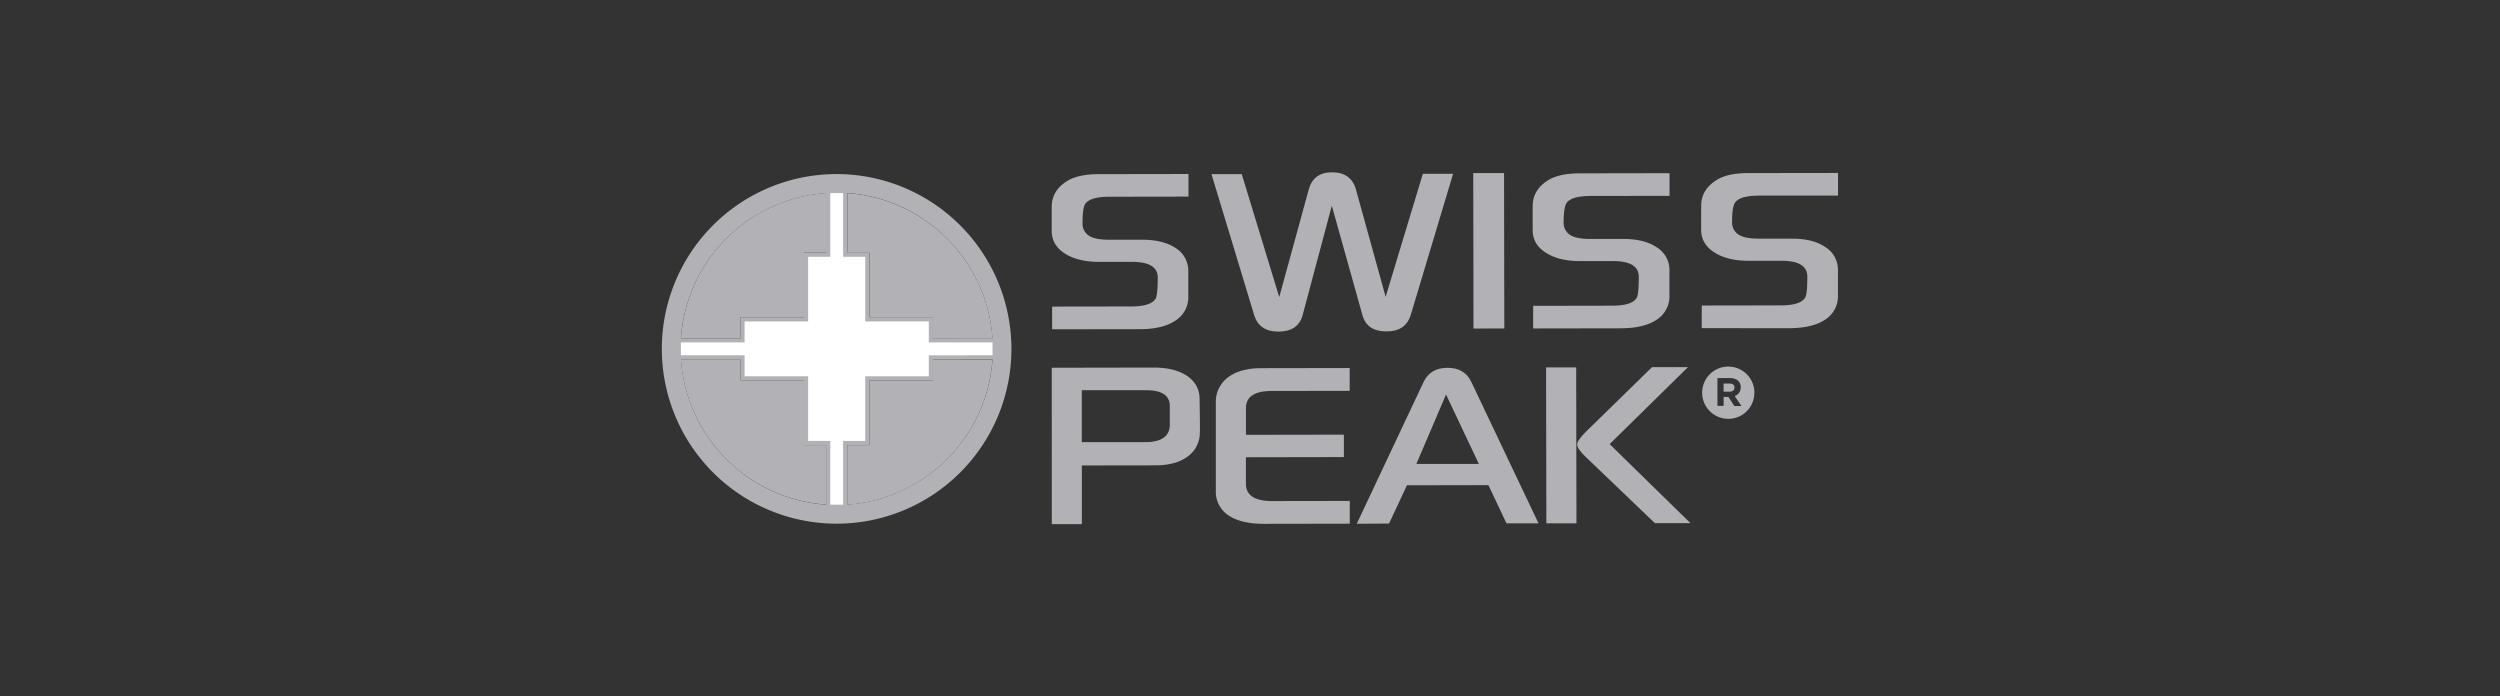 <svg id="bd12f176-700d-493b-ab77-161b3481911d" data-name="Layer 1" xmlns="http://www.w3.org/2000/svg" xmlns:xlink="http://www.w3.org/1999/xlink" viewBox="0 0 1188.49 331.07"><rect x="0" y="0" width="1188.49" height="331.07" fill="#333333" stroke="none"/><defs><style>.f71e32d5-517b-4c00-bdbb-7d8109d5c1f4{fill:none;}.a5d336ba-8f9e-4887-9735-85e0b36dc1f4,.af40a22f-5cf2-4be3-948a-68148b935c32{fill:#b2b2b6;}.a5d336ba-8f9e-4887-9735-85e0b36dc1f4{fill-rule:evenodd;}.bfe6b3db-aea5-4c0a-8bf9-dc5a92339ccc{clip-path:url(#b9384942-9fae-423e-8e17-f2cf41643b45);}.b41b2157-bb5b-45d3-a7a6-c104fa05d833{fill:#fff;}</style><clipPath id="b9384942-9fae-423e-8e17-f2cf41643b45"><rect class="f71e32d5-517b-4c00-bdbb-7d8109d5c1f4" x="314.67" y="81.87" width="559.16" height="167.33"/></clipPath></defs><path class="a5d336ba-8f9e-4887-9735-85e0b36dc1f4" d="M824.55,184.27c0,1.14-.81,1.92-2.25,1.92h-2.91l0-3.86,2.82,0c1.45,0,2.37.63,2.36,2Zm3-.16c0-2.78-2-4.37-5.18-4.37l-5.9,0,0,13.21,2.93,0V188.7l2.28,0L824.5,193h3.37l-3.21-4.73a4.09,4.09,0,0,0,2.84-4.1Zm6.49,2.56a12.42,12.42,0,1,0-12.42,12.44A12.33,12.33,0,0,0,834,186.67Z"/><path class="af40a22f-5cf2-4be3-948a-68148b935c32" d="M565,93.47l-37.58.06c-6.16,0-10,1.16-11.51,3.42-.88,1.38-1.29,4.5-1.28,9.35a6.75,6.75,0,0,0,3.44,6c1.93,1.11,5,1.68,9.38,1.67l15.53,0c6.64,0,11.94,1.29,15.93,3.95a12.71,12.71,0,0,1,6,11.19v11.6a13.13,13.13,0,0,1-6.12,11.7c-4.06,2.71-9.6,4.06-16.69,4.07l-41.92.06V145.75l37.58-.06c6.21,0,10.12-1.25,11.63-3.7q1-1.94,1-10c0-5-4-7.5-12.21-7.5l-15.56,0c-6.44,0-11.73-1.17-15.87-3.65-4.5-2.67-6.75-6.37-6.77-11V98.37c0-5.14,2.41-9.26,7.34-12.32q5.16-3.22,14.94-3.26L565,82.72l0,10.75Z"/><path class="af40a22f-5cf2-4be3-948a-68148b935c32" d="M690.81,82.59l-20.15,67.15c-1.62,5.2-5.46,7.82-11.51,7.82q-9.31,0-11.44-7.7L633.14,97.81l-13.9,52.1c-1.42,5.15-5.29,7.73-11.53,7.73-6,0-9.83-2.57-11.46-7.78L575.93,82.78l14.39,0,17.83,58.46,14-51.08c1.47-5.49,5.19-8.25,11.12-8.26s9.84,2.75,11.35,8.22l14.11,51,17.69-58.5,14.4,0Z"/><polygon class="af40a22f-5cf2-4be3-948a-68148b935c32" points="715.14 156.15 700.49 156.18 700.38 82.28 715.02 82.26 715.14 156.15 715.14 156.15"/><path class="af40a22f-5cf2-4be3-948a-68148b935c32" d="M793.74,93.1l-37.57.06c-6.17,0-10,1.16-11.48,3.42-.88,1.39-1.34,4.49-1.36,9.35a6.83,6.83,0,0,0,3.51,6c1.91,1.11,5,1.68,9.36,1.67l15.53,0c6.64,0,11.94,1.3,15.91,4a12.62,12.62,0,0,1,6,11.17V140.3A13.18,13.18,0,0,1,787.56,152c-4.06,2.71-9.65,4-16.7,4.07l-42,.07,0-10.75,37.6-.07q9.35,0,11.62-3.7c.67-1.28,1-4.6,1-10,0-5-4.06-7.51-12.23-7.5l-15.55,0c-6.45,0-11.71-1.16-15.85-3.64-4.51-2.68-6.81-6.36-6.82-11V98c0-5.17,2.45-9.27,7.35-12.32q5.16-3.24,15-3.27l42.72-.08,0,10.76Z"/><path class="af40a22f-5cf2-4be3-948a-68148b935c32" d="M873.82,93,836.25,93c-6.16,0-10,1.16-11.48,3.42-.91,1.38-1.35,4.49-1.35,9.35a6.8,6.8,0,0,0,3.47,6c2,1.12,5.06,1.69,9.4,1.68l15.56,0c6.62,0,11.9,1.3,15.9,4a12.69,12.69,0,0,1,6,11.18v11.62a13.2,13.2,0,0,1-6.06,11.7c-4.07,2.7-9.68,4-16.75,4.07L809,156l0-10.76,37.56-.06c6.24,0,10.14-1.24,11.64-3.7.68-1.27,1-4.6,1-10q0-7.5-12.22-7.5l-15.57,0c-6.43,0-11.7-1.17-15.86-3.65-4.52-2.66-6.79-6.36-6.82-11V97.87c0-5.16,2.46-9.26,7.36-12.31,3.45-2.17,8.41-3.26,14.95-3.28l42.75-.06V93Z"/><path class="af40a22f-5cf2-4be3-948a-68148b935c32" d="M556.12,201.79l0-8.81c0-5-3.84-7.5-11.41-7.48l-30.43,0,0,24.7,30.08,0c7.86,0,11.77-2.84,11.77-8.41Zm14.27,3.46a13.81,13.81,0,0,1-5.65,11.68c-3.78,2.88-8.93,4.29-15.5,4.3l-34.93.05,0,27.89-14.29,0L500,174.83l48.52-.09c6.23,0,11.35,1.19,15.29,3.61,4.18,2.68,6.36,6.31,6.46,11,.08,5,.18,10.29.17,15.92Z"/><path class="af40a22f-5cf2-4be3-948a-68148b935c32" d="M638.85,217.29l-46.55.08v12.55c0,5.54,4.15,8.28,12.52,8.28l36.86-.06,0,10.82-40.78.07c-7,0-12.52-1.24-16.43-3.74A13.44,13.44,0,0,1,578,233.34L578,191.6a14.46,14.46,0,0,1,5.7-12.13c3.85-2.95,9.12-4.42,15.87-4.44l42.06-.07V185.8l-37,.06c-8.2,0-12.32,2.74-12.32,8.17l0,12.68,46.56-.08v10.66Z"/><path class="af40a22f-5cf2-4be3-948a-68148b935c32" d="M703.05,220.55l-15.61-33-14.11,33,29.72,0Zm28.4,28.25-15.27,0-8.6-18.17-38.73.08-8.5,18.19L645,249l31.78-67.44c2.16-4.46,5.89-6.7,11.31-6.71s9.24,2.23,11.35,6.67l32,67.33Z"/><path class="af40a22f-5cf2-4be3-948a-68148b935c32" d="M803.59,248.69l-16.88,0-32.56-31.18c-2.9-2.73-4.38-4.77-4.37-6.21,0-1.29,1.38-3.3,4.2-6.1l31.39-30.67h17.09l-37.24,36.6,38.37,37.53Zm-54.17.1-14.29,0L735,174.66h14.31l.13,74.14Z"/><path class="af40a22f-5cf2-4be3-948a-68148b935c32" d="M413.31,150.83h30.22v10h28.31a74.36,74.36,0,0,0-69-69v28.32h10.51v30.74Z"/><path class="af40a22f-5cf2-4be3-948a-68148b935c32" d="M323.69,160.81H352v-10h30.21V120.09h10.52V91.77a74.36,74.36,0,0,0-69,69Z"/><path class="af40a22f-5cf2-4be3-948a-68148b935c32" d="M382.21,180.87H352v-10H323.69a74.35,74.35,0,0,0,69,69V211.61H382.21V180.87Z"/><g class="bfe6b3db-aea5-4c0a-8bf9-dc5a92339ccc"><path class="af40a22f-5cf2-4be3-948a-68148b935c32" d="M443.53,160.81v-10H413.31V120.09H402.8V91.77a74.36,74.36,0,0,1,69,69ZM402.8,239.92V211.61h10.51V180.87h30.22v-10h28.31a74.33,74.33,0,0,1-69,69ZM392.73,120.09H382.21v30.74H352v10H323.69a74.36,74.36,0,0,1,69-69v28.32Zm0,119.83a74.35,74.35,0,0,1-69-69H352v10h30.21v30.74h10.52v28.31Zm5-157.17a83.1,83.1,0,1,0,83.1,83.1,83.2,83.2,0,0,0-83.1-83.1Z"/></g><path class="af40a22f-5cf2-4be3-948a-68148b935c32" d="M443.53,170.88v10H413.31v30.74H402.8v28.31a74.33,74.33,0,0,0,69-69Z"/><polygon class="b41b2157-bb5b-45d3-a7a6-c104fa05d833" points="384.19 178.89 353.98 178.89 353.98 168.9 323.69 168.9 323.69 162.79 353.98 162.79 353.98 152.81 384.19 152.81 384.19 122.07 394.71 122.07 394.71 91.77 400.82 91.77 400.82 122.07 411.33 122.07 411.33 152.81 441.55 152.8 441.55 162.79 471.84 162.79 471.84 168.9 441.54 168.92 441.55 178.89 411.33 178.89 411.33 209.63 400.82 209.63 400.82 239.92 394.71 239.92 394.71 209.63 384.19 209.63 384.19 178.89 384.19 178.89"/></svg>